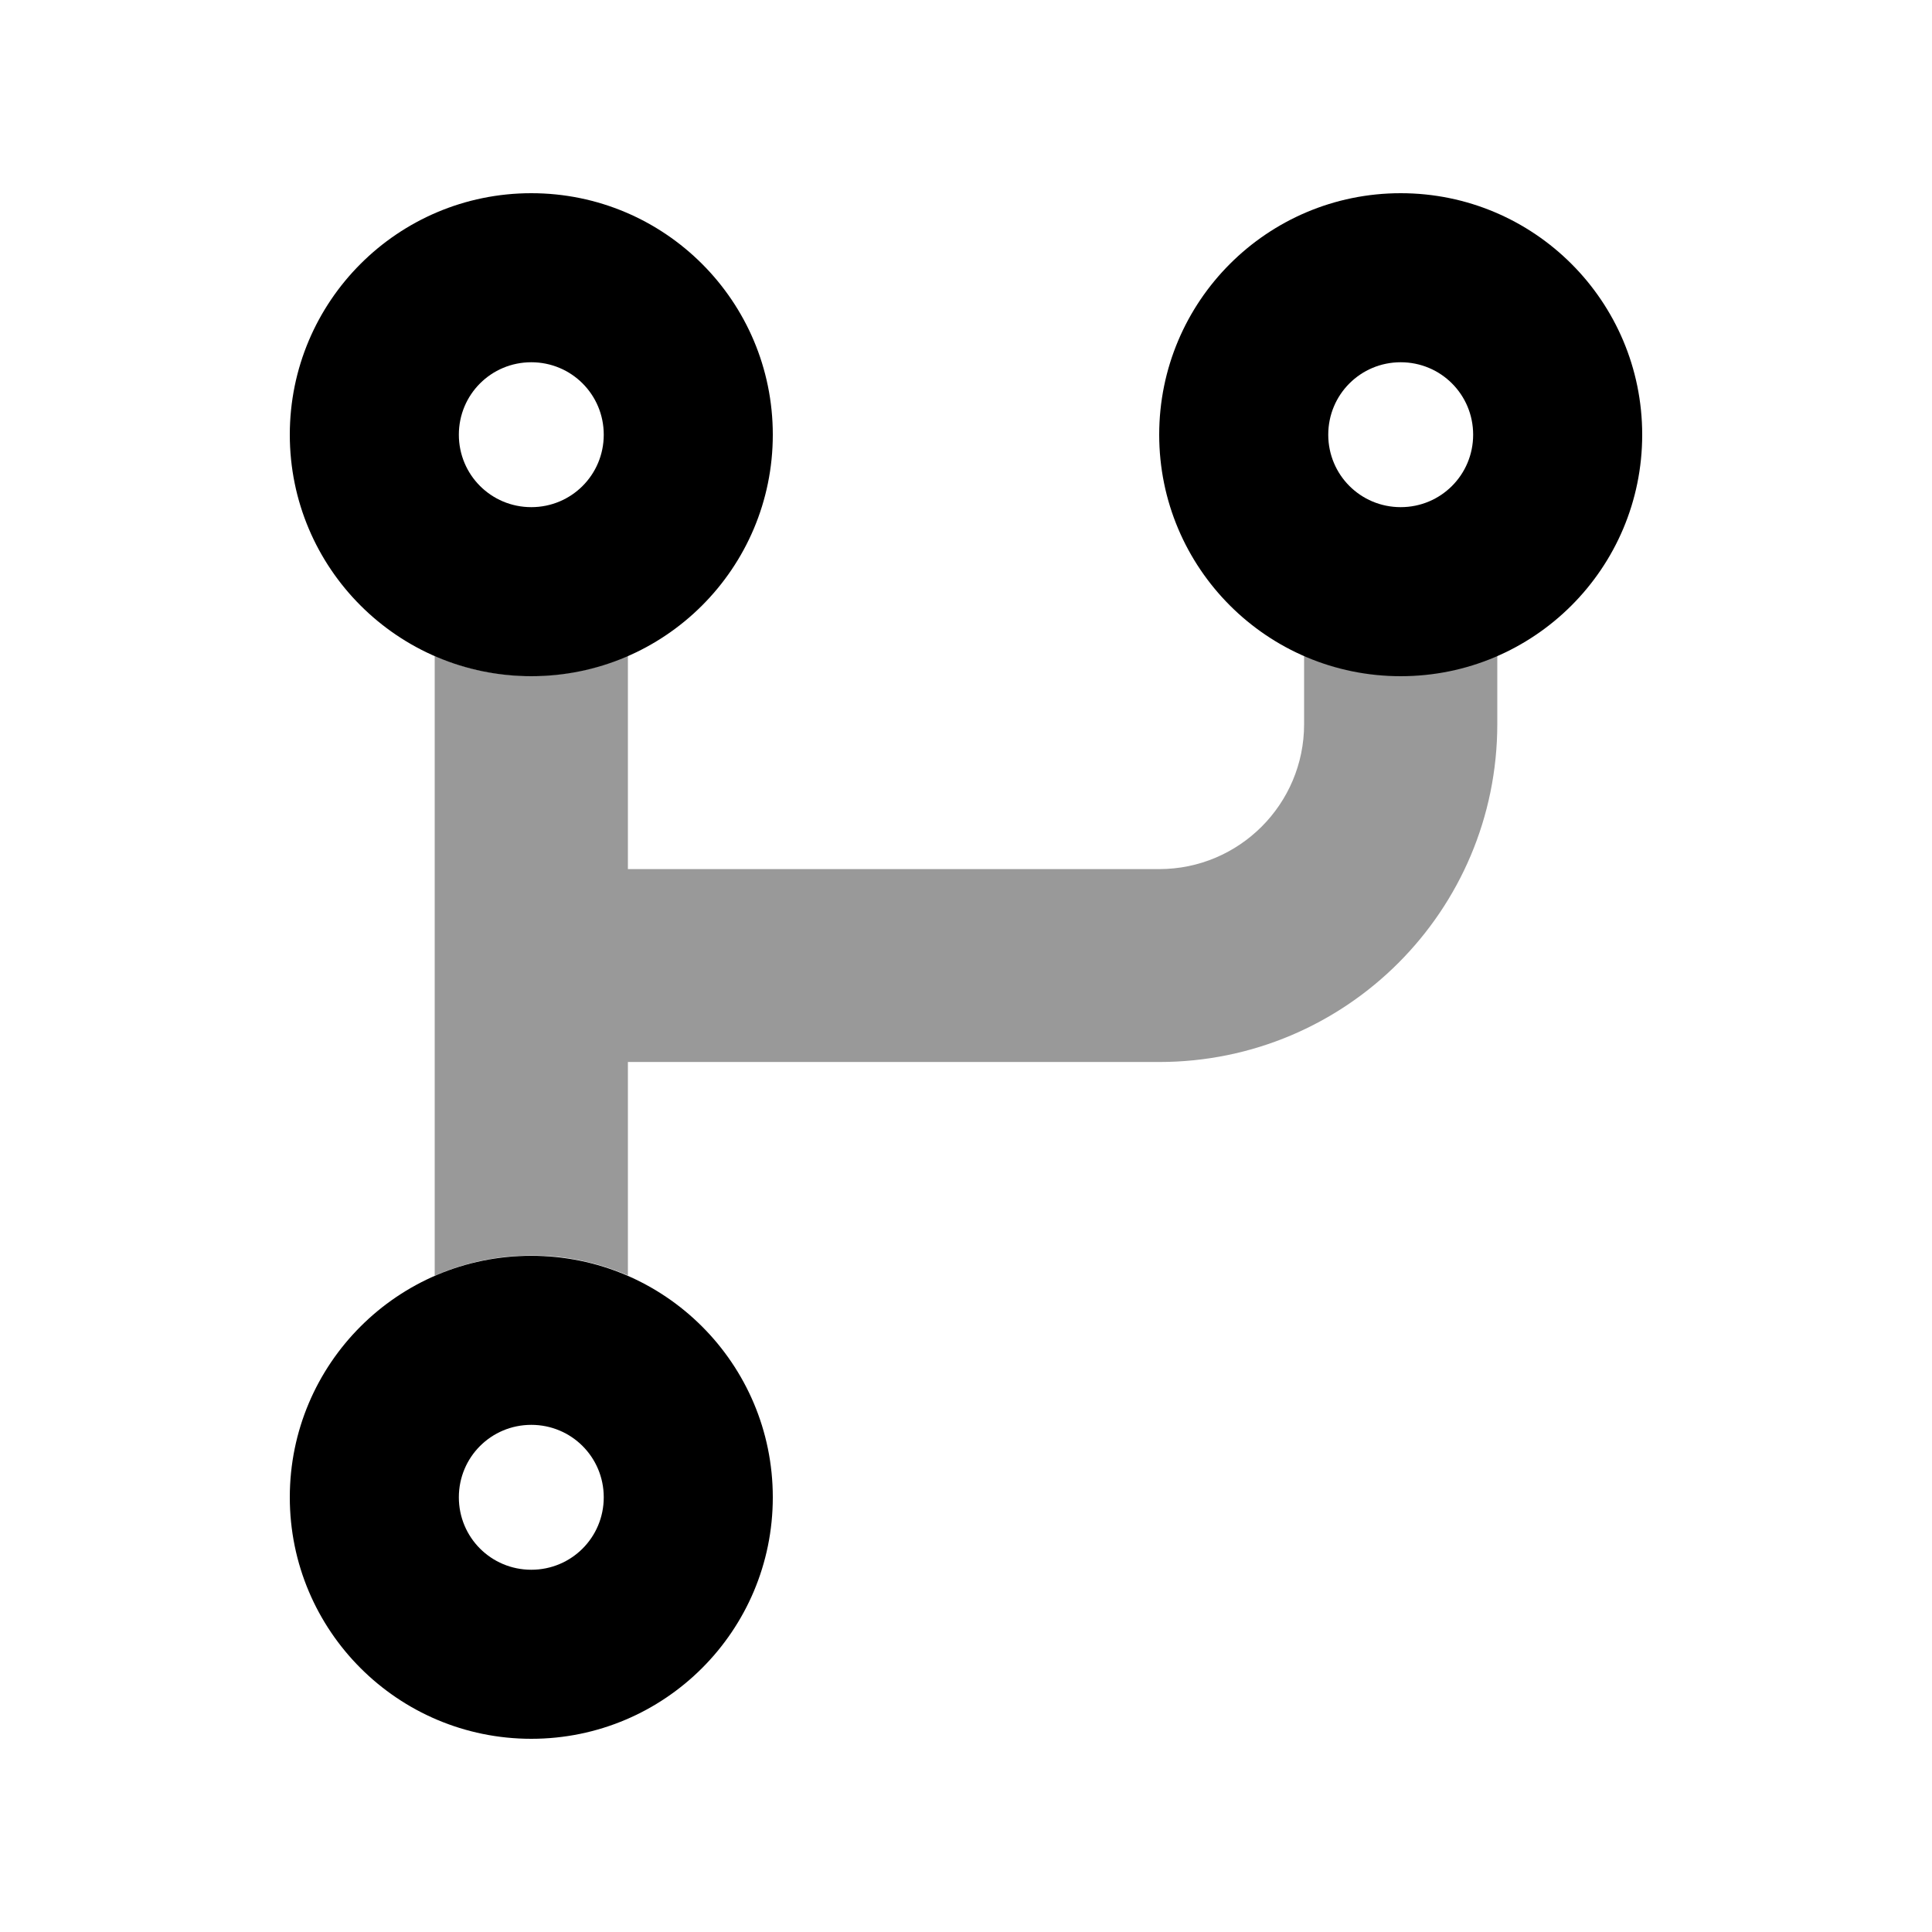 <svg xmlns="http://www.w3.org/2000/svg" viewBox="0 0 640 640"><!--! Font Awesome Pro 7.1.0 by @fontawesome - https://fontawesome.com License - https://fontawesome.com/license (Commercial License) Copyright 2025 Fonticons, Inc. --><path opacity=".4" fill="currentColor" d="M144 217.3C148.9 219.4 154.1 221.1 159.4 222.2C162.1 222.8 164.8 223.2 167.6 223.5C170.4 223.8 173.2 223.9 176 223.9C187.4 223.9 198.2 221.5 208 217.2L208 287.9L384 287.9C410.5 287.9 432 266.4 432 239.9L432 217.2C436.9 219.3 442.1 221 447.4 222.1C450.1 222.7 452.8 223.1 455.6 223.4C458.4 223.7 461.2 223.8 464 223.8C475.4 223.8 486.2 221.4 496 217.1L496 239.8C496 301.7 445.9 351.8 384 351.8L208 351.8L208 422.5C203.1 420.4 197.9 418.7 192.6 417.6C189.9 417 187.2 416.6 184.4 416.3C181.6 416 178.8 415.9 176 415.9C164.6 415.9 153.8 418.3 144 422.6L144 217.3z"/><path fill="currentColor" d="M176 120C189.3 120 200 130.7 200 144C200 157.3 189.3 168 176 168C162.7 168 152 157.3 152 144C152 130.7 162.7 120 176 120zM176 224C220.2 224 256 188.2 256 144C256 99.8 220.2 64 176 64C131.8 64 96 99.8 96 144C96 188.2 131.8 224 176 224zM464 120C477.3 120 488 130.7 488 144C488 157.3 477.3 168 464 168C450.7 168 440 157.3 440 144C440 130.7 450.7 120 464 120zM464 224C508.2 224 544 188.2 544 144C544 99.8 508.2 64 464 64C419.8 64 384 99.8 384 144C384 188.2 419.8 224 464 224zM152 496C152 482.7 162.7 472 176 472C189.3 472 200 482.7 200 496C200 509.3 189.3 520 176 520C162.7 520 152 509.3 152 496zM256 496C256 451.8 220.2 416 176 416C131.8 416 96 451.8 96 496C96 540.2 131.8 576 176 576C220.2 576 256 540.2 256 496z"/></svg>